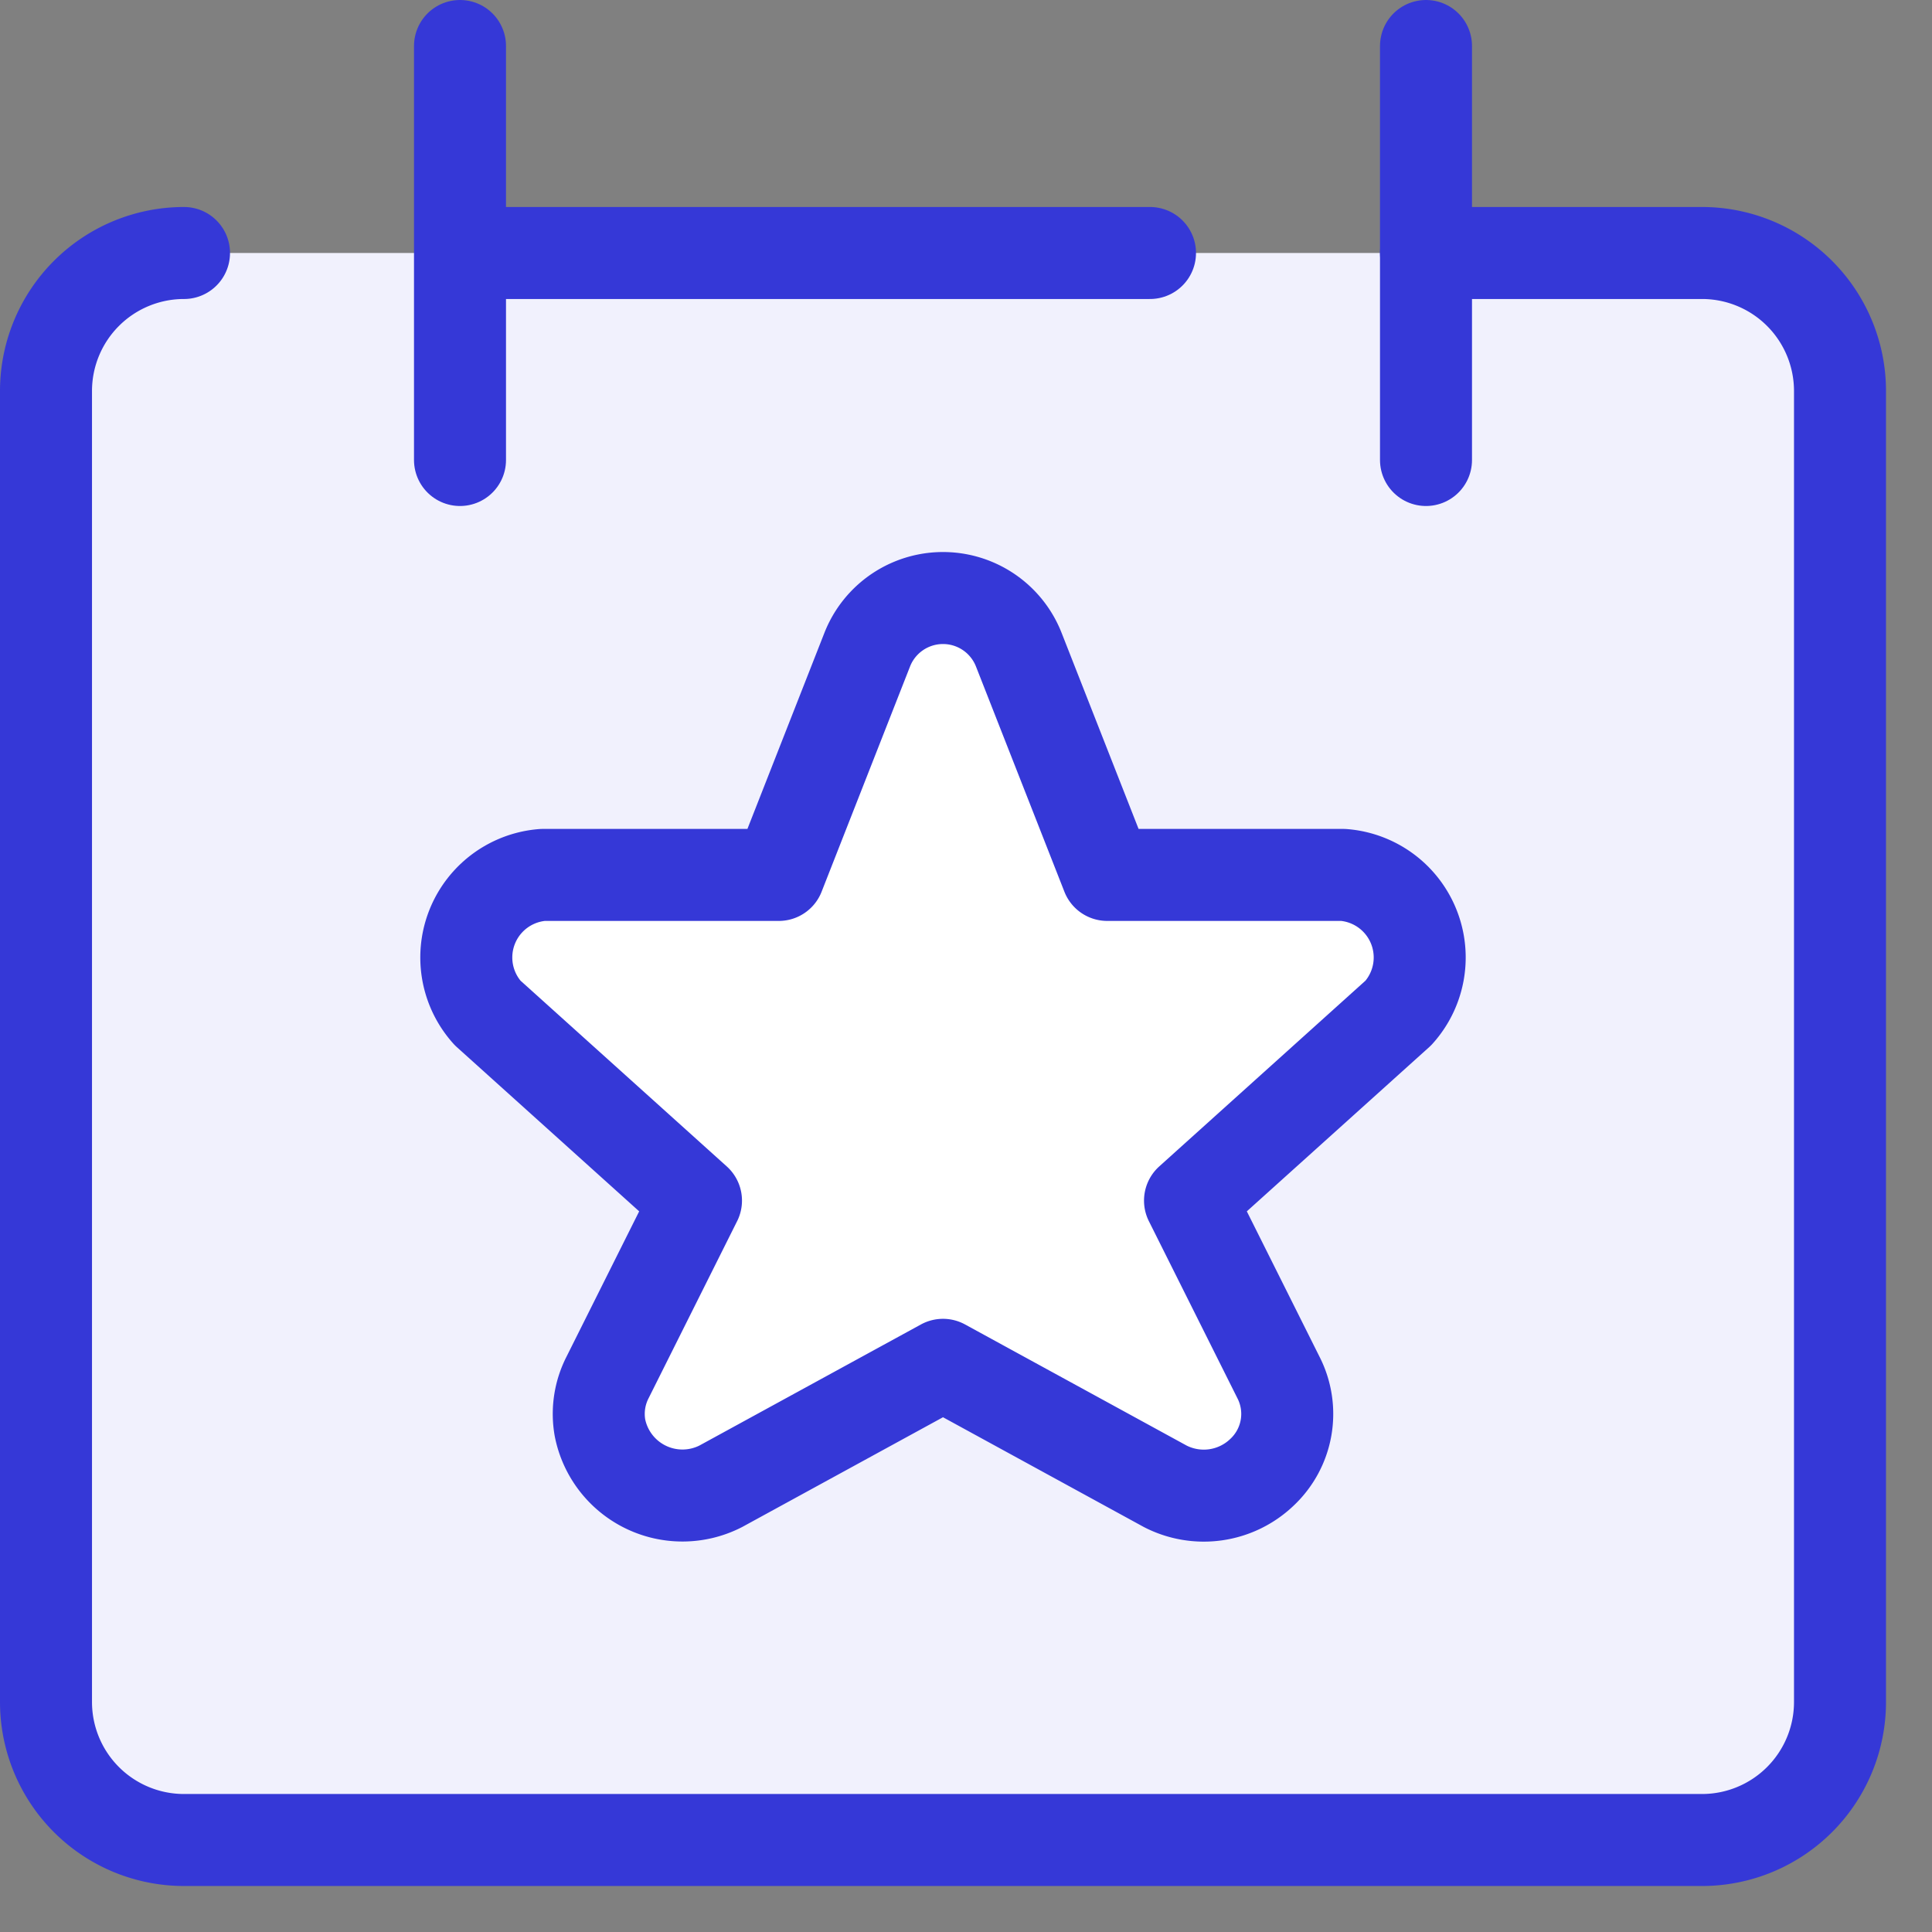 <svg width="21" height="21" viewBox="0 0 21 21" fill="none" xmlns="http://www.w3.org/2000/svg">
    <rect x="0" y="0" width="21" height="21" fill="#808080" stroke="none"/>
    <path fill-rule="evenodd" clip-rule="evenodd" d="M.94 3.19A1.5 1.5 0 0 1 2 2.75h16.5a1.5 1.5 0 0 1 1.5 1.5V18.5a1.5 1.5 0 0 1-1.5 1.5H2a1.5 1.5 0 0 1-1.5-1.5V4.25c0-.398.158-.78.44-1.06zm8.81 3.465a.885.885 0 0 0-.325.41l-.96 2.445H5.9a.9.9 0 0 0-.6 1.5l2.265 2.04-.96 1.92a.87.87 0 0 0 .18 1.035.915.915 0 0 0 1.05.15l2.415-1.32 2.415 1.32a.914.914 0 0 0 1.314-.638.87.87 0 0 0-.084-.547l-.96-1.92 2.265-2.04a.9.9 0 0 0-.6-1.5h-2.565l-.96-2.445a.885.885 0 0 0-1.325-.41z" fill="#fff"/>
    <path fill-rule="evenodd" clip-rule="evenodd" d="M.94 3.19A1.5 1.5 0 0 1 2 2.75h16.5a1.5 1.5 0 0 1 1.5 1.5V18.5a1.5 1.5 0 0 1-1.5 1.5H2a1.5 1.5 0 0 1-1.5-1.5V4.25c0-.398.158-.78.44-1.06zm8.81 3.465a.885.885 0 0 0-.325.41l-.96 2.445H5.9a.9.9 0 0 0-.6 1.5l2.265 2.04-.96 1.92a.87.87 0 0 0 .18 1.035.915.915 0 0 0 1.05.15l2.415-1.32 2.415 1.32a.914.914 0 0 0 1.314-.638.87.87 0 0 0-.084-.547l-.96-1.92 2.265-2.04a.9.9 0 0 0-.6-1.5h-2.565l-.96-2.445a.885.885 0 0 0-1.325-.41z" fill="#BAB9F9" fill-opacity=".2"/>
    <path d="M5 .5V5M15.5.5V5M5 2.75h7.5" stroke="#3538D7" stroke-linecap="round" stroke-linejoin="round"/>
    <path d="M9.425 7.065a.885.885 0 0 1 1.65 0l.96 2.445H14.6a.9.9 0 0 1 .6 1.5l-2.265 2.04.96 1.92a.87.87 0 0 1-.18 1.035.915.915 0 0 1-1.05.15l-2.415-1.32-2.415 1.32a.914.914 0 0 1-1.314-.638.87.87 0 0 1 .084-.547l.96-1.92L5.3 11.01a.9.9 0 0 1 .6-1.5h2.565l.96-2.445z" fill="#fff"/>
    <path d="M9.425 7.065a.885.885 0 0 1 1.65 0l.96 2.445H14.6a.9.9 0 0 1 .6 1.5l-2.265 2.04.96 1.92a.87.87 0 0 1-.18 1.035.915.915 0 0 1-1.05.15l-2.415-1.32-2.415 1.32a.914.914 0 0 1-1.314-.638.87.87 0 0 1 .084-.547l.96-1.92L5.3 11.01a.9.9 0 0 1 .6-1.5h2.565l.96-2.445z" stroke="#3538D7" stroke-linecap="round" stroke-linejoin="round"/>
    <path d="M2 2.75a1.5 1.5 0 0 0-1.5 1.5V18.5A1.5 1.5 0 0 0 2 20h16.5a1.5 1.5 0 0 0 1.5-1.5V4.25a1.5 1.5 0 0 0-1.5-1.5h-3" stroke="#3538D7" stroke-linecap="round" stroke-linejoin="round"/>
</svg>
